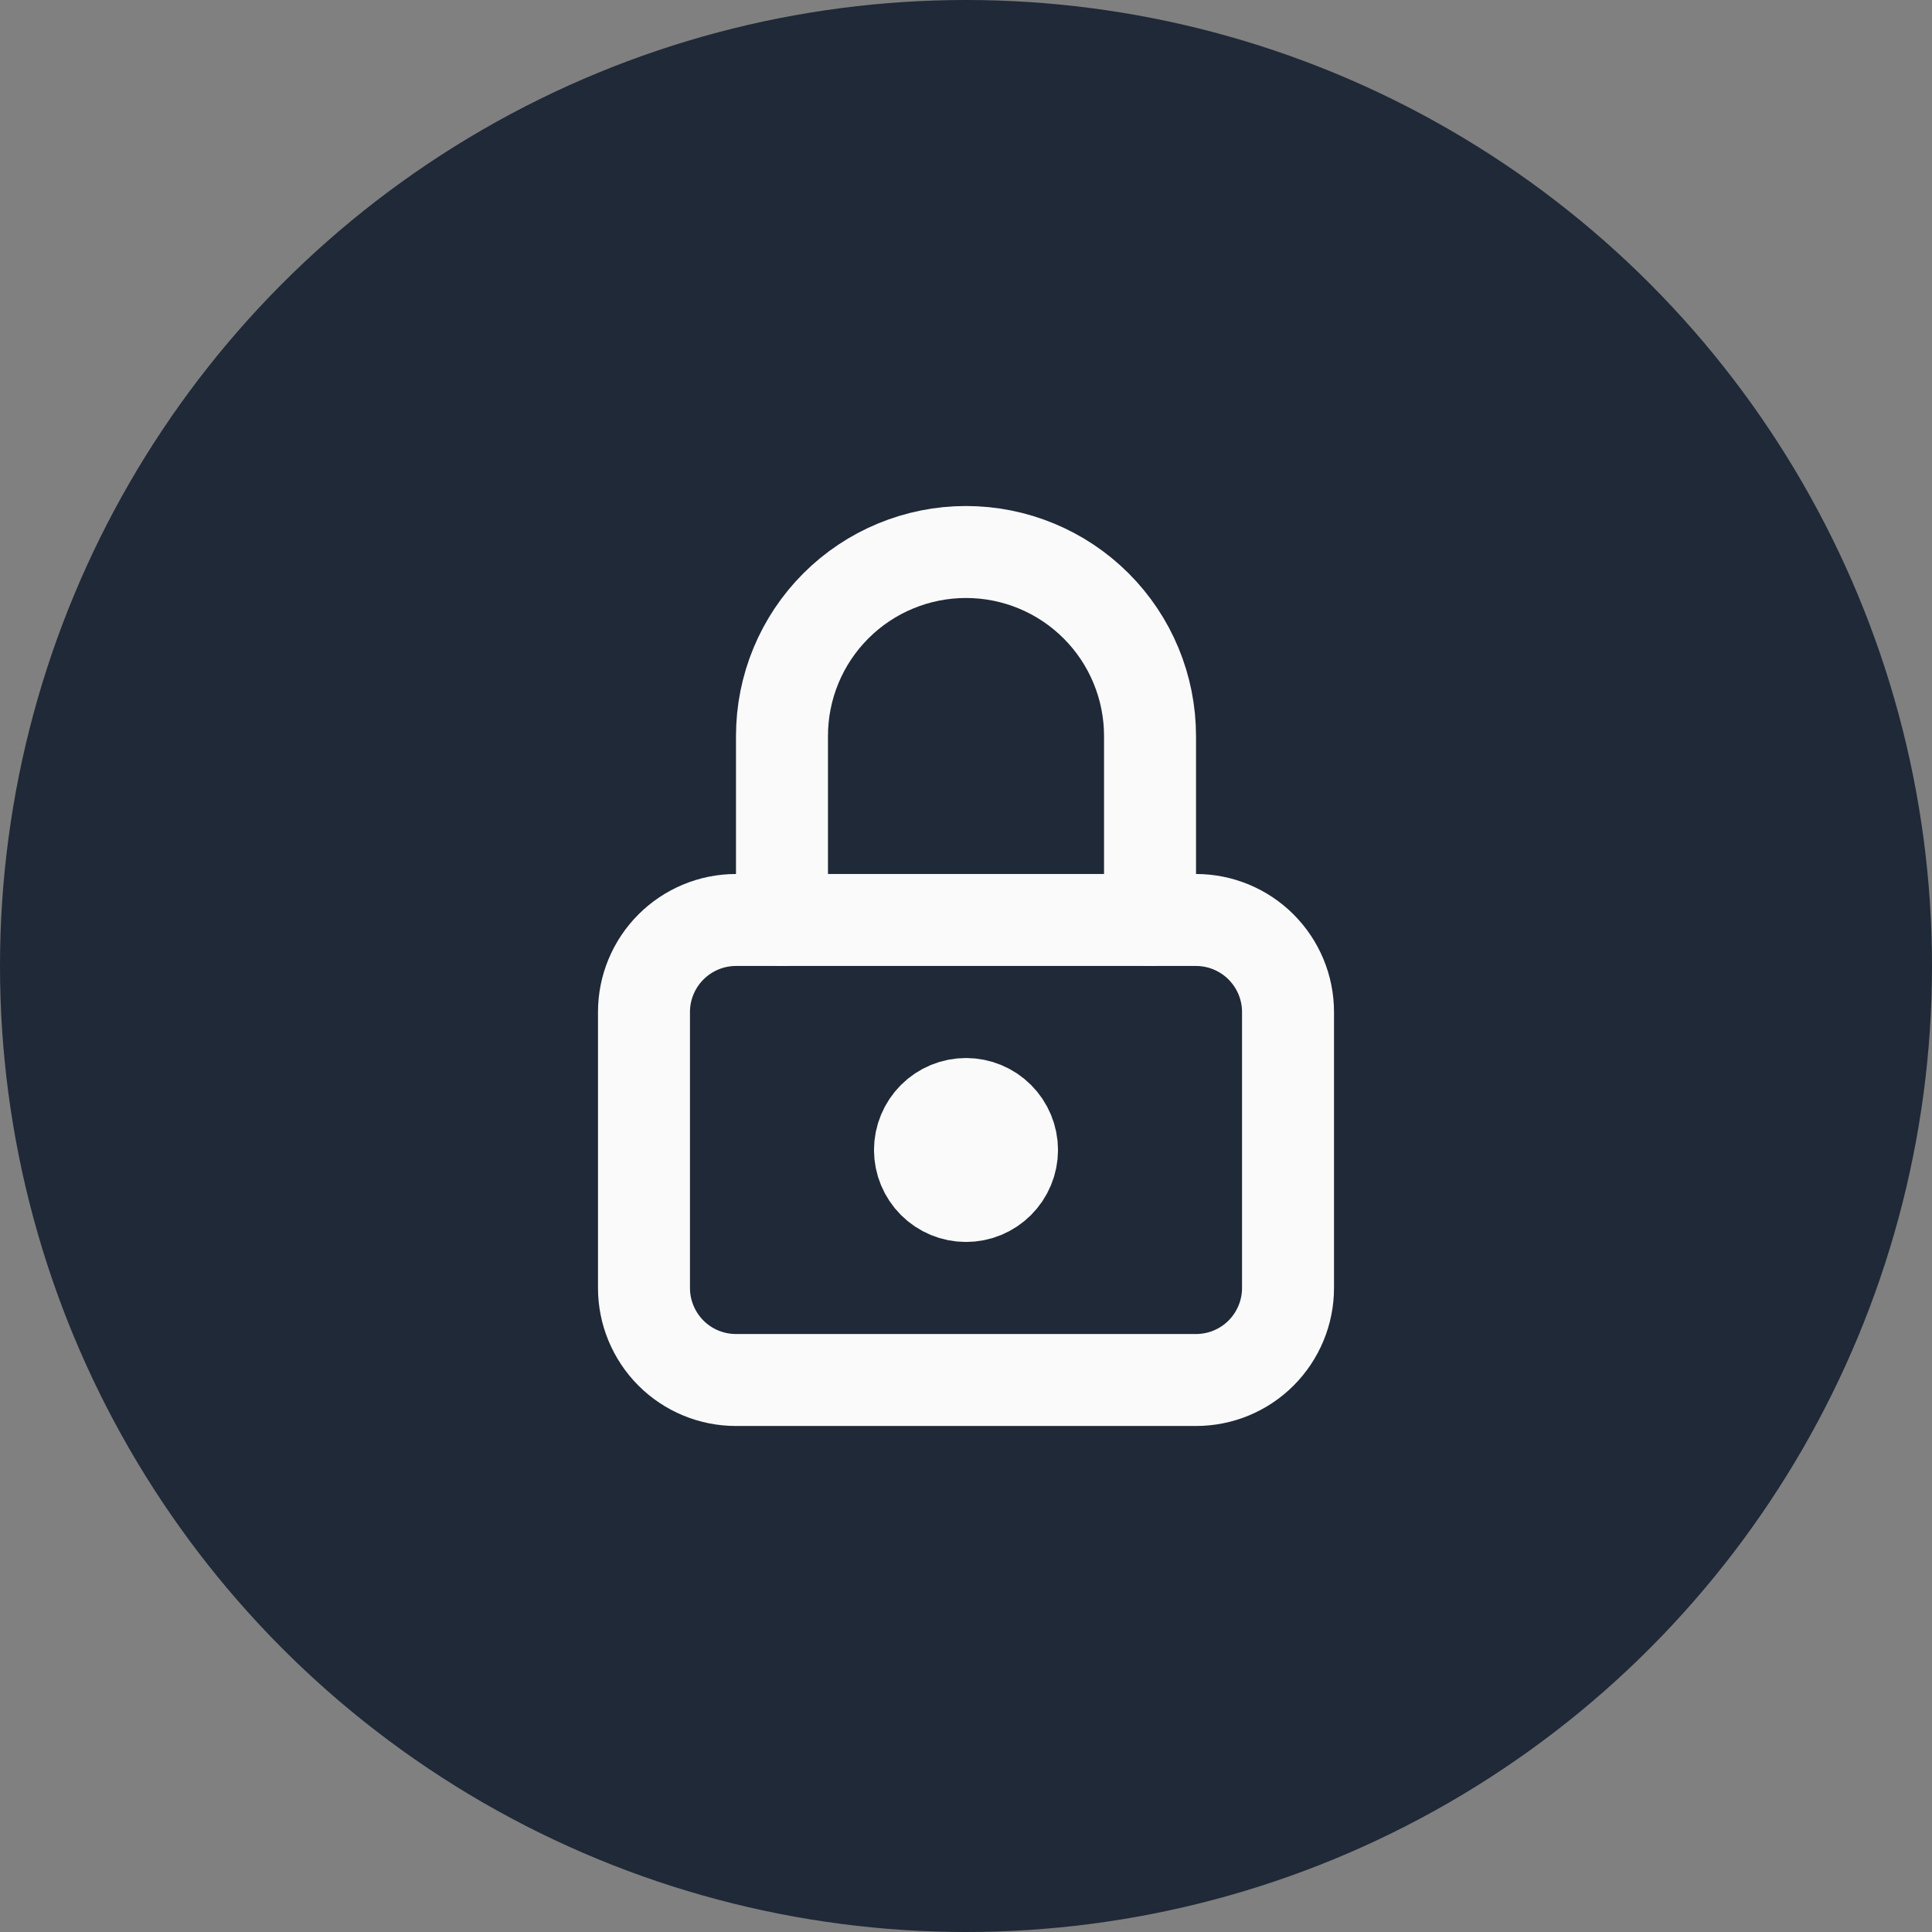 <svg width="28" height="28" viewBox="0 0 28 28" fill="none" xmlns="http://www.w3.org/2000/svg">
<rect x="0" y="0" width="28" height="28" fill="#808080" stroke="none"/>
<circle cx="14" cy="14" r="14" fill="#1F2937"/>
<path d="M9.333 14.667C9.333 14.313 9.474 13.974 9.724 13.724C9.974 13.474 10.313 13.333 10.667 13.333H17.333C17.687 13.333 18.026 13.474 18.276 13.724C18.526 13.974 18.667 14.313 18.667 14.667V18.667C18.667 19.02 18.526 19.359 18.276 19.61C18.026 19.86 17.687 20 17.333 20H10.667C10.313 20 9.974 19.86 9.724 19.61C9.474 19.359 9.333 19.02 9.333 18.667V14.667Z" stroke="#FAFAFA" stroke-width="1.333" stroke-linecap="round" stroke-linejoin="round"/>
<path d="M13.333 16.667C13.333 16.843 13.404 17.013 13.529 17.138C13.654 17.263 13.823 17.333 14 17.333C14.177 17.333 14.346 17.263 14.471 17.138C14.596 17.013 14.667 16.843 14.667 16.667C14.667 16.49 14.596 16.32 14.471 16.195C14.346 16.07 14.177 16 14 16C13.823 16 13.654 16.07 13.529 16.195C13.404 16.32 13.333 16.49 13.333 16.667Z" stroke="#FAFAFA" stroke-width="1.333" stroke-linecap="round" stroke-linejoin="round"/>
<path d="M11.333 13.333V10.667C11.333 9.959 11.614 9.281 12.114 8.781C12.614 8.281 13.293 8 14 8C14.707 8 15.386 8.281 15.886 8.781C16.386 9.281 16.667 9.959 16.667 10.667V13.333" stroke="#FAFAFA" stroke-width="1.333" stroke-linecap="round" stroke-linejoin="round"/>
</svg>
